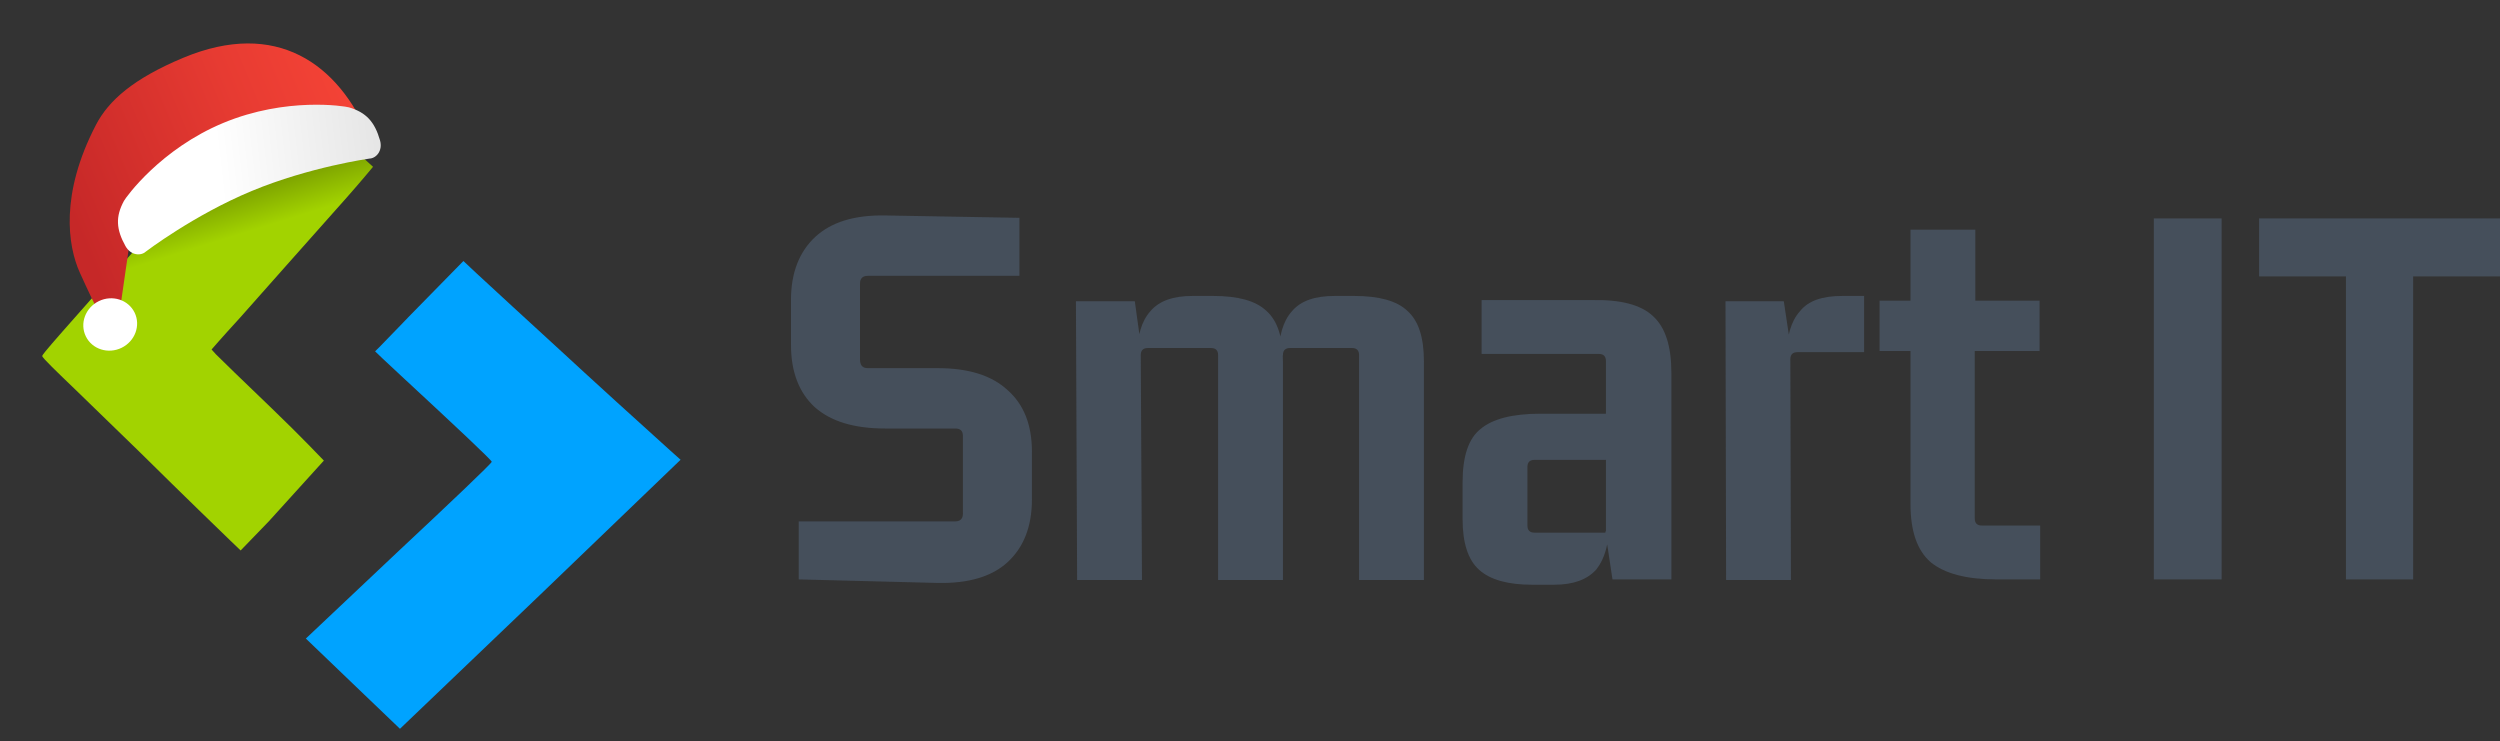 <svg width="145" height="43" viewBox="0 0 145 43" fill="none" xmlns="http://www.w3.org/2000/svg">
<rect x="0" y="0" width="145" height="43" fill="#333333" stroke="none"/>
<path d="M26.877 15.139C21.738 20.378 23.732 18.35 23.732 18.35C21.778 20.382 21.756 20.378 21.756 20.378C21.756 20.378 22.434 21.036 23.234 21.768C26.486 24.781 28.521 26.692 28.521 26.783C28.521 26.873 26.104 29.167 23.13 31.948L17.739 37.036L20.466 39.653L23.198 42.27L31.347 34.479L39.474 26.666L38.863 26.12C37.654 25.039 33.876 21.6 32.461 20.287L29.721 17.773C29.015 17.128 28.085 16.267 27.654 15.867L26.877 15.139Z" fill="#00A3FF"/>
<path d="M15.826 5.606C15.542 5.936 16.416 4.951 10.142 11.885C2.989 19.919 2.45 20.545 2.45 20.65C2.45 20.756 3.324 21.589 4.391 22.616C5.457 23.644 7.109 25.247 8.05 26.168C10.778 28.862 12.727 30.743 13.363 31.357L13.957 31.927L15.592 30.236L18.784 26.714C18.784 26.714 17.428 25.285 15.776 23.699C14.124 22.113 12.656 20.693 12.518 20.545L12.271 20.27L12.668 19.817C12.886 19.572 13.442 18.946 13.923 18.426L16.667 15.331L20.105 11.462C20.942 10.515 21.636 9.674 21.636 9.674L16.416 4.946L15.826 5.606Z" fill="url(#paint0_linear_1_5351)"/>
<path d="M50.329 21.352H54.365C56.159 21.352 57.505 21.764 58.436 22.622C59.368 23.446 59.851 24.613 59.851 26.191V28.971C59.851 30.55 59.368 31.752 58.436 32.61C57.539 33.433 56.194 33.845 54.4 33.811L46.326 33.605V30.241H55.4C55.676 30.241 55.849 30.104 55.849 29.795V25.299C55.849 24.99 55.711 24.853 55.4 24.853H51.329C49.535 24.853 48.19 24.441 47.258 23.617C46.361 22.794 45.878 21.592 45.878 20.014V17.371C45.878 15.826 46.361 14.591 47.292 13.733C48.224 12.875 49.57 12.463 51.364 12.497L59.126 12.634V15.998H50.329C50.053 15.998 49.88 16.135 49.88 16.444V20.837C49.88 21.18 50.018 21.352 50.329 21.352Z" fill="#454F5B"/>
<path d="M69.166 17.165H70.374C71.788 17.165 72.823 17.439 73.444 18.023C74.1 18.606 74.41 19.567 74.41 20.974V33.639H70.65V20.597C70.65 20.322 70.512 20.185 70.236 20.185H66.579C66.302 20.185 66.164 20.322 66.164 20.597L66.234 33.639H62.473L62.404 17.474H65.819L66.199 20.219L65.957 20.631C65.957 19.499 66.199 18.641 66.716 18.057C67.234 17.439 68.062 17.165 69.166 17.165ZM77.412 17.165H78.55C79.965 17.165 81 17.439 81.621 18.023C82.277 18.606 82.587 19.567 82.587 20.974V33.639H78.826V20.597C78.826 20.322 78.688 20.185 78.412 20.185H74.824C74.548 20.185 74.41 20.322 74.41 20.597L74.307 21.043L74.169 20.631C74.169 19.499 74.41 18.641 74.928 18.057C75.445 17.439 76.273 17.165 77.412 17.165Z" fill="#454F5B"/>
<path d="M90.143 33.914H88.866C87.486 33.914 86.451 33.639 85.796 33.056C85.14 32.472 84.83 31.477 84.83 30.104V27.976C84.83 26.466 85.175 25.436 85.865 24.887C86.555 24.304 87.693 23.995 89.349 23.995H93.558V26.672H89.004C88.728 26.672 88.59 26.809 88.59 27.084V30.482C88.59 30.756 88.728 30.894 89.004 30.894H93.144V20.94C93.144 20.666 93.006 20.528 92.73 20.528H85.934V17.405H92.351C94.007 17.371 95.18 17.68 95.87 18.332C96.594 18.984 96.94 20.082 96.94 21.627V33.605H93.524L93.11 30.859L93.317 30.447C93.317 31.546 93.075 32.404 92.592 33.022C92.075 33.605 91.281 33.914 90.143 33.914Z" fill="#454F5B"/>
<path d="M106.841 17.165H108.118V20.425H104.254C103.978 20.425 103.84 20.563 103.84 20.837L103.874 33.639H100.114L100.079 17.474H103.46L103.874 20.219L103.633 20.631C103.633 19.499 103.874 18.641 104.392 18.057C104.875 17.439 105.703 17.165 106.841 17.165Z" fill="#454F5B"/>
<path d="M118.296 17.439V20.357H114.19L114.535 20.014V30.07C114.535 30.344 114.673 30.482 114.949 30.482H118.33V33.605H115.777C114.052 33.605 112.776 33.262 111.982 32.61C111.189 31.923 110.809 30.791 110.809 29.246V20.014L111.154 20.357H109.015V17.439H111.154L110.809 17.783V13.321H114.57V17.783L114.225 17.439H118.296Z" fill="#454F5B"/>
<path d="M128.854 33.605H124.921V12.669H128.854V33.605Z" fill="#454F5B"/>
<path d="M139.963 33.605H136.064V15.484L136.616 16.033H131.027V12.669H145V16.033H139.411L139.963 15.484V33.605Z" fill="#454F5B"/>
<path d="M5.565 7.243C6.296 5.836 7.729 4.558 10.653 3.342C16.021 1.11 19.628 3.681 21.404 7.951C21.411 7.968 20.919 8.214 20.82 8.265C20.808 8.271 20.798 8.277 20.785 8.282L12.986 9.193C12.986 9.193 7.512 13.779 7.533 13.977L6.932 18.149C6.945 18.268 6.919 18.389 6.857 18.492C6.796 18.595 6.703 18.675 6.593 18.721C6.323 18.833 6.011 18.716 5.88 18.453C5.592 17.867 5.08 16.814 4.624 15.799C3.933 14.257 3.47 11.274 5.565 7.243Z" fill="url(#paint1_linear_1_5351)"/>
<path d="M4.978 19.509C4.613 18.762 4.951 17.848 5.732 17.466C6.514 17.085 7.442 17.382 7.807 18.13C8.171 18.877 7.833 19.792 7.052 20.173C6.271 20.554 5.342 20.257 4.978 19.509Z" fill="white"/>
<path d="M7.189 11.652C7.31 11.43 9.312 8.643 12.96 7.126C16.61 5.611 19.996 6.155 20.24 6.227C21.243 6.52 21.731 7.071 22.038 8.13C22.22 8.75 21.808 9.185 21.433 9.197C21.433 9.197 17.97 9.678 14.605 11.075C11.238 12.474 8.459 14.592 8.459 14.592C8.183 14.85 7.587 14.835 7.275 14.269C6.738 13.303 6.691 12.569 7.189 11.652Z" fill="url(#paint2_linear_1_5351)"/>
<defs>
<linearGradient id="paint0_linear_1_5351" x1="17.589" y1="12.441" x2="16.09" y2="7.644" gradientUnits="userSpaceOnUse">
<stop stop-color="#A2D300"/>
<stop offset="1" stop-color="#546D00"/>
</linearGradient>
<linearGradient id="paint1_linear_1_5351" x1="20.681" y1="6.213" x2="4.38" y2="12.991" gradientUnits="userSpaceOnUse">
<stop stop-color="#F44336"/>
<stop offset="0.359" stop-color="#E73B32"/>
<stop offset="1" stop-color="#C62828"/>
</linearGradient>
<linearGradient id="paint2_linear_1_5351" x1="12.493" y1="8.169" x2="21.712" y2="7.12" gradientUnits="userSpaceOnUse">
<stop stop-color="white"/>
<stop offset="1" stop-color="#E6E6E6"/>
</linearGradient>
</defs>
</svg>
